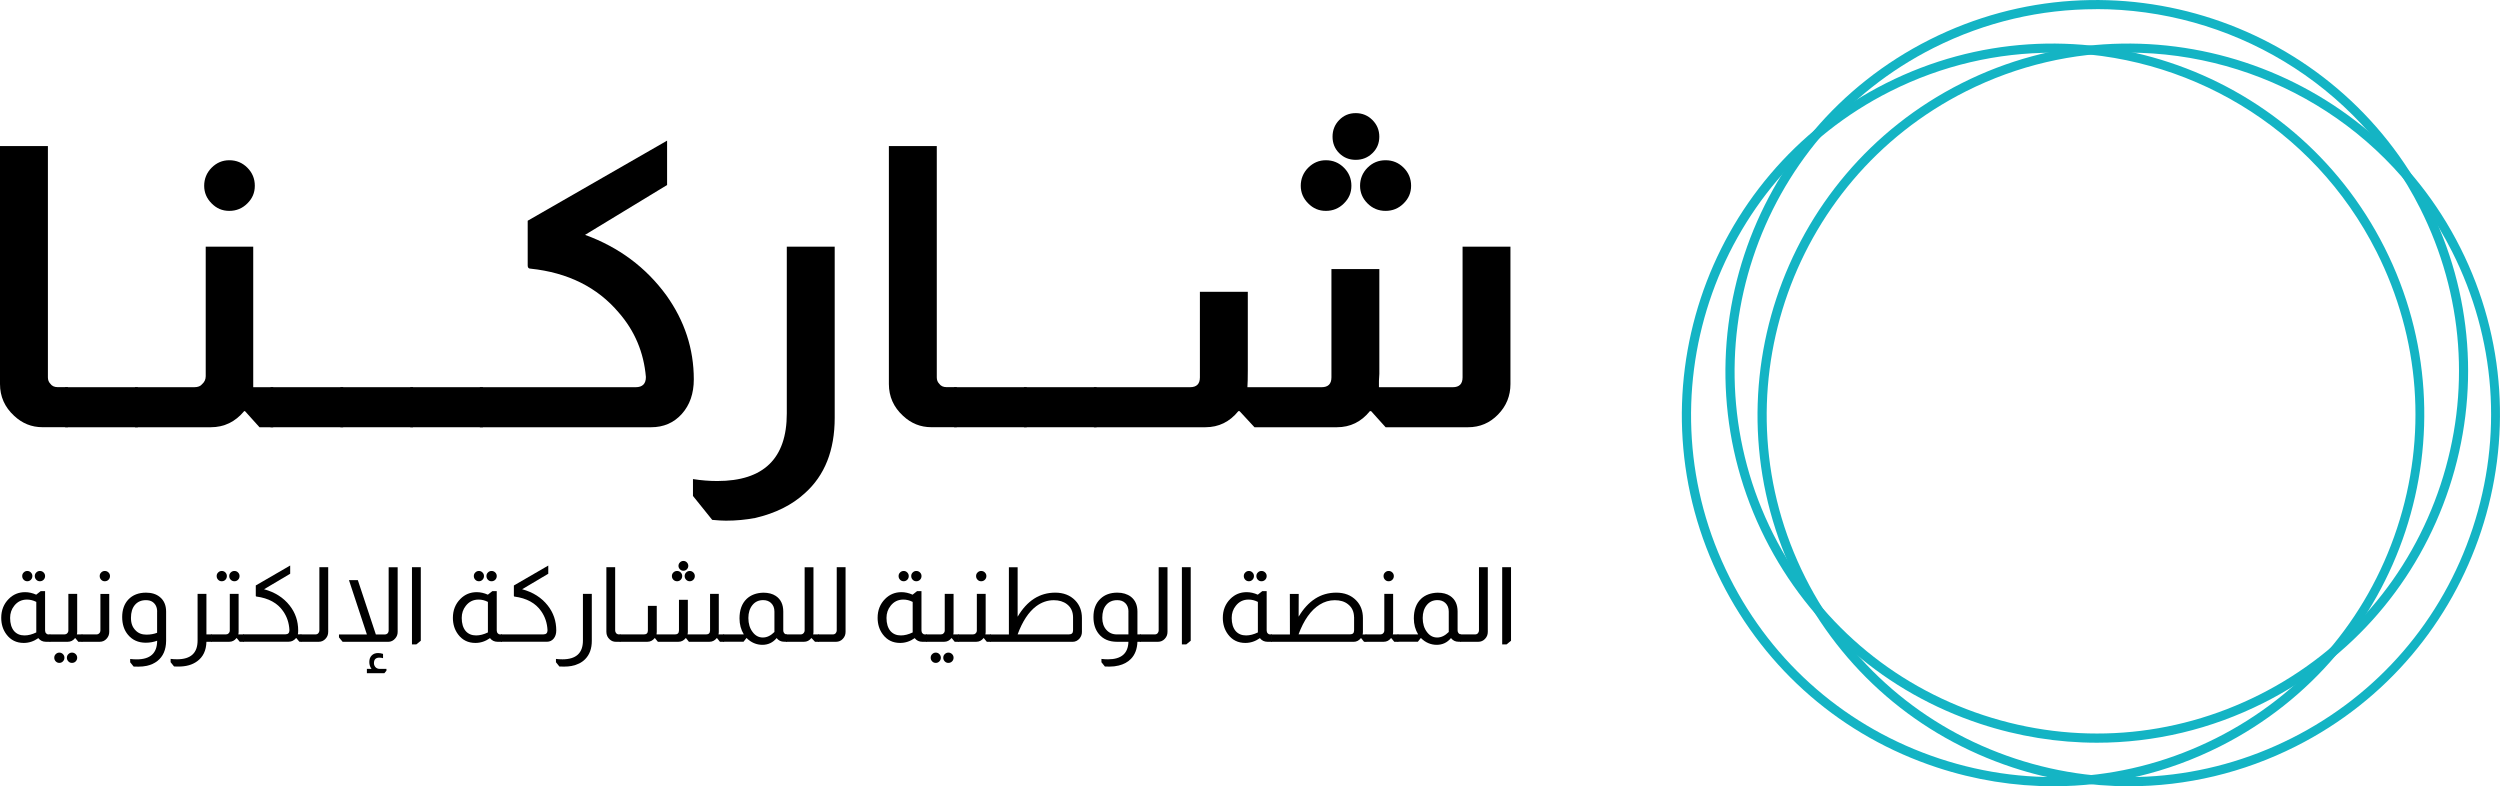 <?xml version="1.0" encoding="UTF-8"?>
<svg id="Layer_2" data-name="Layer 2" xmlns="http://www.w3.org/2000/svg" viewBox="0 0 566.19 178.07">
  <defs>
    <style>
      .cls-1 {
        fill: #14b4c4;
      }
    </style>
  </defs>
  <g id="Layer_1-2" data-name="Layer 1">
    <g>
      <g>
        <path class="cls-1" d="M482.2,178.07c-8.87,0-17.78-1.42-26.45-4.28-21.33-7.04-38.64-21.97-48.74-42.03-20.85-41.41-4.13-92.07,37.28-112.92,41.41-20.85,92.07-4.13,112.92,37.28s4.13,92.07-37.28,112.92c-11.91,6-24.78,9.03-37.74,9.03ZM481.98,11.94c-12.39,0-24.95,2.81-36.75,8.75-40.39,20.34-56.7,69.74-36.36,110.13,9.85,19.57,26.73,34.12,47.54,40.99,20.8,6.87,43.03,5.22,62.6-4.63,19.57-9.85,34.12-26.73,40.99-47.54,6.87-20.8,5.22-43.03-4.63-62.6-14.4-28.59-43.36-45.12-73.38-45.12Z"/>
        <path class="cls-1" d="M465.06,178.07c-8.87,0-17.78-1.42-26.45-4.28-21.33-7.04-38.64-21.97-48.74-42.03-20.85-41.41-4.13-92.07,37.28-112.92,41.41-20.85,92.07-4.13,112.92,37.28,20.85,41.41,4.13,92.07-37.28,112.92-11.91,6-24.78,9.03-37.74,9.03ZM464.85,11.94c-12.39,0-24.95,2.81-36.75,8.75-40.39,20.34-56.7,69.74-36.36,110.13,9.85,19.57,26.73,34.12,47.54,40.99,20.8,6.87,43.03,5.22,62.6-4.63,19.57-9.85,34.12-26.73,40.99-47.54,6.87-20.8,5.22-43.03-4.63-62.6-14.4-28.59-43.36-45.12-73.38-45.12Z"/>
        <path class="cls-1" d="M474.93,168.21c-8.87,0-17.78-1.42-26.45-4.28-21.33-7.04-38.64-21.97-48.74-42.03-20.85-41.41-4.13-92.07,37.28-112.92,41.41-20.85,92.07-4.13,112.92,37.28,10.1,20.06,11.79,42.85,4.75,64.18-7.04,21.33-21.97,38.64-42.03,48.74-11.91,6-24.78,9.03-37.74,9.03ZM474.71,2.08c-12.39,0-24.95,2.81-36.75,8.75-40.39,20.34-56.7,69.74-36.36,110.13,9.85,19.57,26.73,34.12,47.54,40.99,20.8,6.87,43.03,5.22,62.6-4.63,19.57-9.85,34.12-26.73,40.99-47.54,6.87-20.8,5.22-43.03-4.63-62.6-14.4-28.59-43.36-45.12-73.38-45.12Z"/>
      </g>
      <g>
        <g>
          <path d="M10.21,133.86v8.92c0,.28.08.5.24.66.14.16.3.24.47.24h.47v1.67h-.99c-.72,0-1.3-.28-1.72-.83-1.02.72-2.12,1.09-3.3,1.09-1.65,0-2.96-.64-3.92-1.93-.79-1.05-1.18-2.31-1.18-3.77,0-1.71.57-3.14,1.7-4.27,1.01-1.02,2.24-1.53,3.7-1.53.83,0,1.67.19,2.52.57l1.01-.8h.99ZM8.21,136.31c-.69-.35-1.39-.52-2.1-.52-1.2,0-2.16.47-2.9,1.42-.61.77-.92,1.68-.92,2.74,0,1.26.3,2.25.9,2.97.58.66,1.37.99,2.36.99.85,0,1.74-.23,2.67-.68v-6.91ZM6.18,129.31c.31,0,.59.11.81.34.23.23.34.5.34.81,0,.33-.11.61-.34.84-.23.23-.5.34-.81.34s-.59-.11-.81-.34c-.23-.23-.34-.51-.34-.84s.11-.59.34-.81c.23-.23.5-.34.81-.34ZM9.03,129.31c.33,0,.61.11.84.34.23.23.34.5.34.81,0,.33-.11.61-.34.84-.23.23-.51.34-.84.34s-.59-.11-.81-.34c-.23-.23-.34-.51-.34-.84s.11-.59.34-.81c.23-.23.5-.34.81-.34Z"/>
          <path d="M17.48,134.5v8.61c0,.19-.02.38-.07.57h1.25v1.67h-.92l-.68-.83h-.07c-.42.55-.98.83-1.65.83h-4.1v-1.67h3.35c.25,0,.46-.08.61-.24.19-.17.28-.39.28-.66v-8.28h2.01ZM13.44,147.8c.31,0,.59.11.81.34.23.23.34.5.34.81,0,.33-.11.61-.34.84-.23.23-.5.34-.81.34s-.59-.11-.81-.34c-.23-.23-.34-.51-.34-.84s.11-.59.34-.81c.23-.23.5-.34.81-.34ZM16.3,147.8c.33,0,.61.11.84.34.23.23.34.5.34.81,0,.33-.11.61-.34.84-.23.23-.51.34-.84.34s-.59-.11-.81-.34c-.23-.23-.34-.51-.34-.84s.11-.59.34-.81c.23-.23.5-.34.81-.34Z"/>
          <path d="M24.74,134.5v8.61c0,.58-.19,1.09-.57,1.51-.42.49-.95.73-1.58.73h-4.1v-1.67h3.35c.27,0,.49-.09.66-.28.16-.16.24-.36.24-.61v-8.28h2.01ZM23.73,129.31c.33,0,.61.11.84.34.23.23.34.5.34.81,0,.33-.11.61-.34.84-.23.23-.51.34-.84.34s-.59-.11-.81-.34c-.23-.23-.34-.51-.34-.84s.11-.59.34-.81c.23-.23.5-.34.81-.34Z"/>
          <path d="M35.59,145.11c-.82.3-1.68.45-2.57.45-1.7,0-3.04-.6-4.03-1.79-.88-1.05-1.32-2.4-1.32-4.03s.46-2.97,1.39-3.96c.99-1.04,2.33-1.56,4.01-1.56,1.27,0,2.31.32,3.11.97.96.77,1.44,1.88,1.44,3.33v6.63c-.02,2.01-.68,3.53-1.98,4.55-.66.52-1.45.88-2.38,1.09-.61.13-1.25.19-1.91.19-.38,0-.74,0-1.09-.02l-.78-.97v-.75c.47.06.97.09,1.49.09,3.07,0,4.61-1.4,4.62-4.2ZM35.59,138.51c0-.97-.35-1.71-1.04-2.19-.39-.27-.89-.4-1.49-.4-1.05,0-1.88.35-2.49,1.06s-.91,1.69-.91,2.95.35,2.14,1.04,2.83c.61.65,1.43.97,2.45.97.9,0,1.71-.14,2.43-.42v-4.79Z"/>
          <path d="M46.75,134.5v9.18h1.2v1.67h-1.2c-.05,1.97-.75,3.44-2.1,4.41-1.08.8-2.49,1.2-4.22,1.2-.27,0-.61,0-1.01-.02l-.78-.97v-.75c.46.06.95.09,1.49.09,3.08,0,4.62-1.42,4.62-4.25v-10.57h2.01Z"/>
          <path d="M54.04,134.5v8.61c0,.19-.02.38-.07.57h1.25v1.67h-.92l-.68-.83h-.07c-.42.55-.98.83-1.65.83h-4.1v-1.67h3.35c.25,0,.46-.08.61-.24.19-.17.28-.39.28-.66v-8.28h2.01ZM50.22,129.31c.33,0,.6.11.83.34.22.23.33.5.33.81,0,.33-.11.61-.33.84-.22.23-.5.34-.83.34s-.59-.11-.81-.34c-.23-.23-.34-.51-.34-.84s.11-.59.34-.81c.23-.23.5-.34.81-.34ZM53.1,129.31c.31,0,.59.11.81.34.23.23.34.5.34.81,0,.33-.11.61-.34.84-.23.23-.5.34-.81.34-.33,0-.61-.11-.84-.34-.23-.23-.34-.51-.34-.84s.11-.59.34-.81c.23-.23.51-.34.84-.34Z"/>
          <path d="M65.72,128.1v1.84l-5.92,3.51c2.45.66,4.39,1.89,5.8,3.68,1.29,1.64,1.93,3.52,1.93,5.66,0,.36-.02.65-.07.87h.8v1.67h-.47l-.68-.83h-.05c-.47.55-1.02.83-1.65.83h-10.36v-1.67h9.58c.61,0,.92-.31.92-.94-.08-1.64-.56-3.07-1.44-4.32-1.26-1.82-3.27-2.93-6.04-3.3-.09,0-.14-.06-.14-.17v-2.34l7.78-4.51Z"/>
          <path d="M74.33,128.46v14.65c0,.61-.2,1.13-.61,1.56-.42.46-.94.68-1.53.68h-4.1v-1.67h3.35c.3,0,.53-.1.68-.31.14-.17.21-.37.21-.59v-14.32h2.01Z"/>
          <path d="M90.06,128.46v14.65c0,.55-.17,1.02-.5,1.42-.44.55-.99.83-1.65.83h-10.31l-.83-1.01v-.66h6.32l-4.06-12.31h2.01l4.08,12.31h2.03c.28,0,.51-.1.68-.31.13-.17.19-.37.19-.59v-14.32h2.03ZM84.14,151.48c-.33-.42-.5-.94-.5-1.56s.18-1.11.54-1.47c.36-.37.84-.55,1.44-.55.36,0,.74.06,1.13.19v.97c-.28-.08-.56-.12-.83-.12-.82,0-1.23.42-1.23,1.25,0,.3.09.57.28.83.25.31.6.47,1.04.47h1.51v.4l-.47.57h-3.96v-.97h1.04Z"/>
          <path d="M95.3,128.46v16.65l-1.01.83h-.99v-17.48h2.01Z"/>
          <path d="M112.5,133.86v8.92c0,.28.08.5.24.66.14.16.3.24.47.24h.47v1.67h-.99c-.72,0-1.3-.28-1.72-.83-1.02.72-2.12,1.09-3.3,1.09-1.65,0-2.96-.64-3.92-1.93-.79-1.05-1.18-2.31-1.18-3.77,0-1.71.57-3.14,1.7-4.27,1.01-1.02,2.24-1.53,3.7-1.53.83,0,1.67.19,2.52.57l1.01-.8h.99ZM110.49,136.31c-.69-.35-1.39-.52-2.1-.52-1.2,0-2.16.47-2.9,1.42-.61.77-.92,1.68-.92,2.74,0,1.26.3,2.25.9,2.97.58.66,1.37.99,2.36.99.85,0,1.74-.23,2.67-.68v-6.91ZM108.46,129.31c.31,0,.59.11.81.34.23.23.34.5.34.81,0,.33-.11.61-.34.84-.23.23-.5.34-.81.34s-.59-.11-.81-.34c-.23-.23-.34-.51-.34-.84s.11-.59.34-.81c.23-.23.5-.34.81-.34ZM111.32,129.31c.33,0,.61.11.84.34.23.23.34.5.34.81,0,.33-.11.61-.34.84-.23.23-.51.34-.84.34s-.59-.11-.81-.34c-.23-.23-.34-.51-.34-.84s.11-.59.34-.81c.23-.23.5-.34.81-.34Z"/>
          <path d="M124.17,128.1v1.84l-5.92,3.51c2.45.66,4.39,1.89,5.8,3.68,1.29,1.64,1.93,3.52,1.93,5.66,0,.75-.2,1.37-.59,1.84s-.9.71-1.53.71h-10.36v-1.67h9.58c.61,0,.92-.31.92-.94-.08-1.64-.56-3.07-1.44-4.32-1.26-1.82-3.27-2.93-6.04-3.3-.09,0-.14-.06-.14-.17v-2.34l7.78-4.51Z"/>
          <path d="M134.03,134.5v10.64c0,1.75-.5,3.12-1.49,4.13-.77.79-1.81,1.31-3.11,1.56-.5.09-1.05.14-1.65.14-.38,0-.74,0-1.09-.02l-.78-.97v-.75c.46.06.95.09,1.49.09,3.08,0,4.62-1.42,4.62-4.25v-10.57h2.01Z"/>
          <path d="M139.32,128.46v14.32c0,.25.08.46.24.64.17.17.39.26.66.26h.31v1.67h-1.08c-.5,0-.94-.17-1.32-.5-.53-.46-.8-1.04-.8-1.75v-14.65h2.01Z"/>
          <path d="M162.79,134.5v8.61c0,.2-.02.39-.07.57h1.27v1.67h-.94l-.66-.83h-.07c-.44.55-.99.83-1.65.83h-4.65l-.66-.83h-.07c-.44.55-.99.83-1.65.83h-4.65l-.66-.83h-.07c-.44.55-.99.83-1.65.83h-6.25v-1.67h5.47c.6,0,.9-.3.9-.9v-5.57h2.01v5.9c0,.2-.02.39-.05.57h4.18c.6,0,.9-.3.9-.9v-6.94h2.01v7.27c0,.2-.02.39-.07.57h4.2c.6,0,.9-.3.9-.9v-8.28h2.01ZM153.35,129.31c.31,0,.59.11.81.34.23.23.34.5.34.81,0,.33-.11.61-.34.84-.23.23-.5.34-.81.34-.33,0-.61-.11-.84-.34-.23-.23-.34-.51-.34-.84s.11-.59.34-.81c.23-.23.51-.34.84-.34ZM154.77,127.04c.31,0,.58.11.79.33.21.22.32.48.32.78s-.11.56-.32.78c-.21.22-.48.33-.79.33s-.56-.11-.78-.33c-.22-.22-.33-.48-.33-.78s.11-.56.33-.78c.22-.22.48-.33.78-.33ZM156.21,129.31c.31,0,.59.11.81.34.23.23.34.5.34.81,0,.33-.11.61-.34.84-.23.23-.5.34-.81.34s-.59-.11-.81-.34c-.23-.23-.34-.51-.34-.84s.11-.59.34-.81c.23-.23.5-.34.81-.34Z"/>
          <path d="M168.45,143.67c-.64-1.05-.97-2.26-.97-3.61,0-1.9.53-3.37,1.6-4.41.96-.91,2.23-1.38,3.8-1.42,1.13,0,2.07.24,2.81.73,1.13.75,1.7,1.93,1.7,3.54v4.27c0,.22.05.41.17.57.14.2.33.31.57.33h.05v1.67h-.59c-.71,0-1.27-.28-1.7-.83-.85,1.02-1.93,1.53-3.23,1.53s-2.56-.51-3.56-1.53h-.05l-.66.83h-4.58v-1.67h4.65ZM175.39,138.51c0-.82-.26-1.47-.78-1.96-.46-.42-1.05-.64-1.77-.64-1.01,0-1.82.37-2.43,1.12-.61.75-.92,1.73-.92,2.94,0,1.27.32,2.34.97,3.18.61.82,1.38,1.23,2.31,1.23s1.78-.42,2.62-1.25v-4.62Z"/>
          <path d="M184.23,128.46v14.65c0,.19-.02.38-.07.57h1.25v1.67h-.83l-.78-.83h-.07c-.42.55-.98.83-1.65.83h-4.1v-1.67h3.35c.3,0,.53-.12.71-.35.13-.16.19-.34.19-.54v-14.32h2.01Z"/>
          <path d="M191.5,128.46v14.65c0,.61-.2,1.13-.61,1.56-.42.46-.94.68-1.53.68h-4.1v-1.67h3.35c.3,0,.53-.1.68-.31.14-.17.21-.37.21-.59v-14.32h2.01Z"/>
          <path d="M208.69,133.86v8.92c0,.28.08.5.24.66.14.16.3.24.47.24h.47v1.67h-.99c-.72,0-1.3-.28-1.72-.83-1.02.72-2.12,1.09-3.3,1.09-1.65,0-2.96-.64-3.92-1.93-.79-1.05-1.18-2.31-1.18-3.77,0-1.71.57-3.14,1.7-4.27,1.01-1.02,2.24-1.53,3.7-1.53.83,0,1.67.19,2.52.57l1.01-.8h.99ZM206.69,136.31c-.69-.35-1.39-.52-2.1-.52-1.2,0-2.16.47-2.9,1.42-.61.77-.92,1.68-.92,2.74,0,1.26.3,2.25.9,2.97.58.66,1.37.99,2.36.99.85,0,1.74-.23,2.67-.68v-6.91ZM204.66,129.31c.31,0,.59.11.81.34.23.23.34.5.34.81,0,.33-.11.61-.34.84-.23.23-.5.34-.81.34s-.59-.11-.81-.34c-.23-.23-.34-.51-.34-.84s.11-.59.34-.81c.23-.23.5-.34.81-.34ZM207.52,129.31c.33,0,.61.11.84.34.23.23.34.5.34.81,0,.33-.11.61-.34.84-.23.23-.51.34-.84.34s-.59-.11-.81-.34c-.23-.23-.34-.51-.34-.84s.11-.59.34-.81c.23-.23.5-.34.81-.34Z"/>
          <path d="M215.96,134.5v8.61c0,.19-.02.38-.07.57h1.25v1.67h-.92l-.68-.83h-.07c-.42.55-.98.83-1.65.83h-4.1v-1.67h3.35c.25,0,.46-.08.61-.24.19-.17.28-.39.28-.66v-8.28h2.01ZM211.93,147.8c.31,0,.59.11.81.34.23.23.34.5.34.81,0,.33-.11.61-.34.84-.23.23-.5.34-.81.34s-.59-.11-.81-.34c-.23-.23-.34-.51-.34-.84s.11-.59.34-.81c.23-.23.5-.34.81-.34ZM214.78,147.8c.33,0,.61.11.84.34.23.23.34.5.34.81,0,.33-.11.61-.34.84-.23.23-.51.34-.84.34s-.59-.11-.81-.34c-.23-.23-.34-.51-.34-.84s.11-.59.34-.81c.23-.23.5-.34.81-.34Z"/>
          <path d="M223.23,134.5v8.61c0,.19-.02.38-.07.57h1.25v1.67h-.92l-.68-.83h-.07c-.42.55-.98.83-1.65.83h-4.1v-1.67h3.35c.25,0,.46-.08.61-.24.19-.17.28-.39.28-.66v-8.28h2.01ZM222.21,129.31c.33,0,.61.11.84.34.23.23.34.5.34.81,0,.33-.11.61-.34.84-.23.23-.51.34-.84.34s-.59-.11-.81-.34c-.23-.23-.34-.51-.34-.84s.11-.59.34-.81c.23-.23.5-.34.81-.34Z"/>
          <path d="M230.47,128.46v11.21c2.14-3.63,4.98-5.45,8.52-5.45,1.86,0,3.36.58,4.51,1.75,1.02,1.05,1.53,2.39,1.53,4.01v3.14c0,.53-.17,1.01-.5,1.44-.44.53-.98.8-1.63.8h-18.66v-1.67h4.25v-15.22h1.98ZM243.02,139.76c-.02-1.26-.48-2.23-1.39-2.93-.79-.6-1.78-.9-2.97-.9-1.43,0-2.76.46-3.99,1.37-1.71,1.29-3.11,3.41-4.2,6.37h11.65c.6,0,.9-.3.9-.9v-3.02Z"/>
          <path d="M252.97,145.35c-1.79,0-3.17-.6-4.13-1.79-.8-.99-1.2-2.26-1.2-3.82,0-1.78.53-3.16,1.6-4.15.96-.91,2.23-1.37,3.8-1.37,1.23,0,2.25.31,3.07.92.99.77,1.49,1.9,1.49,3.37v5.17h.75v1.67h-.75c-.06,1.65-.56,2.95-1.49,3.89-.71.72-1.63,1.22-2.76,1.49-.65.16-1.32.24-2.03.24-.38,0-.74,0-1.09-.02l-.78-.97v-.75c.47.06.97.09,1.49.09,3,0,4.55-1.32,4.62-3.96h-2.59ZM255.57,138.51c0-.8-.24-1.44-.71-1.91-.46-.46-1.06-.68-1.82-.68-1.05,0-1.88.35-2.49,1.06s-.91,1.69-.91,2.95c0,1.12.31,2.02.92,2.71.61.69,1.41,1.04,2.38,1.04h2.62v-5.17Z"/>
          <path d="M264.41,128.46v14.65c0,.61-.2,1.13-.61,1.56-.42.46-.94.68-1.53.68h-4.1v-1.67h3.35c.3,0,.53-.1.68-.31.14-.17.21-.37.21-.59v-14.32h2.01Z"/>
          <path d="M269.67,128.46v16.65l-1.01.83h-.99v-17.48h2.01Z"/>
          <path d="M286.87,133.86v8.92c0,.28.08.5.24.66.14.16.3.24.47.24h.47v1.67h-.99c-.72,0-1.3-.28-1.72-.83-1.02.72-2.12,1.09-3.3,1.09-1.65,0-2.96-.64-3.92-1.93-.79-1.05-1.18-2.31-1.18-3.77,0-1.71.57-3.14,1.7-4.27,1.01-1.02,2.24-1.53,3.7-1.53.83,0,1.67.19,2.52.57l1.01-.8h.99ZM284.87,136.31c-.69-.35-1.39-.52-2.1-.52-1.2,0-2.16.47-2.9,1.42-.61.77-.92,1.68-.92,2.74,0,1.26.3,2.25.9,2.97.58.66,1.37.99,2.36.99.85,0,1.74-.23,2.67-.68v-6.91ZM282.84,129.31c.31,0,.59.11.81.34.23.23.34.5.34.81,0,.33-.11.61-.34.84-.23.23-.5.34-.81.34s-.59-.11-.81-.34c-.23-.23-.34-.51-.34-.84s.11-.59.34-.81c.23-.23.5-.34.81-.34ZM285.69,129.31c.33,0,.61.11.84.34.23.23.34.5.34.81,0,.33-.11.61-.34.84-.23.23-.51.34-.84.34s-.59-.11-.81-.34c-.23-.23-.34-.51-.34-.84s.11-.59.34-.81c.23-.23.5-.34.81-.34Z"/>
          <path d="M294.09,139.69c2.17-3.65,5.02-5.47,8.54-5.47,1.87,0,3.37.58,4.51,1.75,1.02,1.05,1.53,2.39,1.53,4.01v3.14c0,.2-.02.39-.07.57h.83v1.67h-.5l-.66-.83h-.07c-.44.55-.99.83-1.65.83h-18.66v-1.67h4.25l-.02-9.18h2.01l-.02,5.19ZM306.66,139.76c-.02-1.26-.48-2.23-1.39-2.93-.75-.6-1.75-.9-2.97-.9s-2.37.34-3.44,1.01c-1.98,1.24-3.57,3.48-4.77,6.72h11.68c.6,0,.9-.3.9-.9v-3.02Z"/>
          <path d="M315.51,134.5v8.61c0,.19-.02.38-.07.57h1.25v1.67h-.92l-.68-.83h-.07c-.42.55-.98.83-1.65.83h-4.1v-1.67h3.35c.25,0,.46-.08.61-.24.19-.17.28-.39.28-.66v-8.28h2.01ZM314.49,129.31c.33,0,.61.11.84.34.23.23.34.5.34.81,0,.33-.11.61-.34.84-.23.23-.51.34-.84.34s-.59-.11-.81-.34c-.23-.23-.34-.51-.34-.84s.11-.59.34-.81c.23-.23.5-.34.81-.34Z"/>
          <path d="M321.17,143.67c-.64-1.05-.97-2.26-.97-3.61,0-1.9.53-3.37,1.6-4.41.96-.91,2.23-1.38,3.8-1.42,1.13,0,2.07.24,2.81.73,1.13.75,1.7,1.93,1.7,3.54v4.27c0,.22.05.41.17.57.14.2.33.31.57.33h.05v1.67h-.59c-.71,0-1.27-.28-1.7-.83-.85,1.02-1.93,1.53-3.23,1.53s-2.56-.51-3.56-1.53h-.05l-.66.83h-4.58v-1.67h4.65ZM328.11,138.51c0-.82-.26-1.47-.78-1.96-.46-.42-1.05-.64-1.77-.64-1.01,0-1.82.37-2.43,1.12-.61.75-.92,1.73-.92,2.94,0,1.27.32,2.34.97,3.18.61.82,1.38,1.23,2.31,1.23s1.78-.42,2.62-1.25v-4.62Z"/>
          <path d="M336.95,128.46v14.65c0,.61-.2,1.13-.61,1.56-.42.46-.94.68-1.53.68h-4.1v-1.67h3.35c.3,0,.53-.1.68-.31.14-.17.21-.37.21-.59v-14.32h2.01Z"/>
          <path d="M342.21,128.46v16.65l-1.01.83h-.99v-17.48h2.01Z"/>
        </g>
        <g>
          <path d="M10.85,33.09v52.37c0,.59.18,1.07.53,1.42.36.53.92.8,1.69.8h2.31v9.07h-5.78c-2.43,0-4.57-.86-6.4-2.58-2.13-1.96-3.2-4.36-3.2-7.2v-53.89h10.85Z"/>
          <path d="M31.21,87.69v9.07H14.76v-9.07h16.45Z"/>
          <path d="M57.35,55.86v31.83h4.53v9.07h-3.11l-3.29-3.65h-.18c-2.02,2.43-4.53,3.65-7.56,3.65h-17.16v-9.07h13.43c.83,0,1.42-.24,1.78-.71.53-.47.8-1.07.8-1.78v-29.34h10.76ZM51.93,36.29c1.6,0,2.96.56,4.09,1.69,1.13,1.13,1.69,2.49,1.69,4.09s-.56,2.88-1.69,4c-1.13,1.13-2.49,1.69-4.09,1.69s-2.88-.56-4-1.69c-1.13-1.13-1.69-2.46-1.69-4s.56-2.96,1.69-4.09c1.13-1.13,2.46-1.69,4-1.69Z"/>
          <path d="M77.72,87.69v9.07h-16.45v-9.07h16.45Z"/>
          <path d="M93.54,87.69v9.07h-16.45v-9.07h16.45Z"/>
          <path d="M109.37,87.69v9.07h-16.45v-9.07h16.45Z"/>
          <path d="M151.08,31.85v10.05l-18.58,11.29c7.65,2.79,13.78,7.35,18.41,13.69,4.15,5.81,6.22,12.15,6.22,19.03,0,3.2-.9,5.81-2.71,7.83-1.81,2.02-4.13,3.02-6.98,3.02h-38.77v-9.07h35.3c1.54,0,2.31-.77,2.31-2.31-.48-5.57-2.52-10.43-6.14-14.58-4.86-5.75-11.53-9.07-20.01-9.96-.42,0-.62-.24-.62-.71v-10.14l31.57-18.14Z"/>
          <path d="M189.04,55.86v38.77c0,7.35-2.25,13.04-6.76,17.07-2.91,2.67-6.64,4.53-11.2,5.6-2.13.41-4.36.62-6.67.62-.77,0-1.81-.06-3.11-.18l-4.36-5.42v-3.82c1.9.3,3.74.44,5.51.44,10.49,0,15.74-5.1,15.74-15.29v-37.79h10.85Z"/>
          <path d="M212.16,33.09v52.37c0,.59.18,1.07.53,1.42.36.53.92.8,1.69.8h2.31v9.07h-5.78c-2.43,0-4.57-.86-6.4-2.58-2.13-1.96-3.2-4.36-3.2-7.2v-53.89h10.85Z"/>
          <path d="M232.53,87.69v9.07h-16.45v-9.07h16.45Z"/>
          <path d="M248.35,87.69v9.07h-16.45v-9.07h16.45Z"/>
          <path d="M342.08,55.86v31.12c0,2.67-.93,4.97-2.8,6.89-1.87,1.93-4.13,2.89-6.8,2.89h-18.67l-3.29-3.65h-.27c-1.96,2.43-4.45,3.65-7.47,3.65h-18.67l-3.38-3.65h-.27c-1.96,2.43-4.45,3.65-7.47,3.65h-25.25v-9.07h21.79c1.48,0,2.22-.74,2.22-2.22v-19.38h10.85v17.78c0,1.72-.03,2.99-.09,3.82h16.81c1.48,0,2.22-.74,2.22-2.22v-24.54h10.85v23.74c0,.36-.03.89-.09,1.6v1.42h16.72c1.48,0,2.22-.74,2.22-2.22v-29.61h10.85ZM300.28,36.29c1.6,0,2.96.56,4.09,1.69,1.13,1.13,1.69,2.49,1.69,4.09s-.56,2.88-1.69,4c-1.13,1.13-2.49,1.69-4.09,1.69s-2.88-.56-4-1.69c-1.13-1.13-1.69-2.46-1.69-4s.56-2.96,1.69-4.09c1.13-1.13,2.46-1.69,4-1.69ZM307.04,25.62c1.48,0,2.74.52,3.78,1.56,1.04,1.04,1.56,2.3,1.56,3.78s-.52,2.73-1.56,3.73c-1.04,1.01-2.3,1.51-3.78,1.51s-2.73-.5-3.74-1.51c-1.01-1.01-1.51-2.25-1.51-3.73s.5-2.74,1.51-3.78c1.01-1.04,2.25-1.56,3.74-1.56ZM313.8,36.29c1.6,0,2.96.56,4.09,1.69,1.13,1.13,1.69,2.49,1.69,4.09s-.56,2.88-1.69,4c-1.13,1.13-2.49,1.69-4.09,1.69s-2.96-.56-4.09-1.69c-1.13-1.13-1.69-2.46-1.69-4s.56-2.96,1.69-4.09c1.13-1.13,2.49-1.69,4.09-1.69Z"/>
        </g>
      </g>
    </g>
  </g>
</svg>